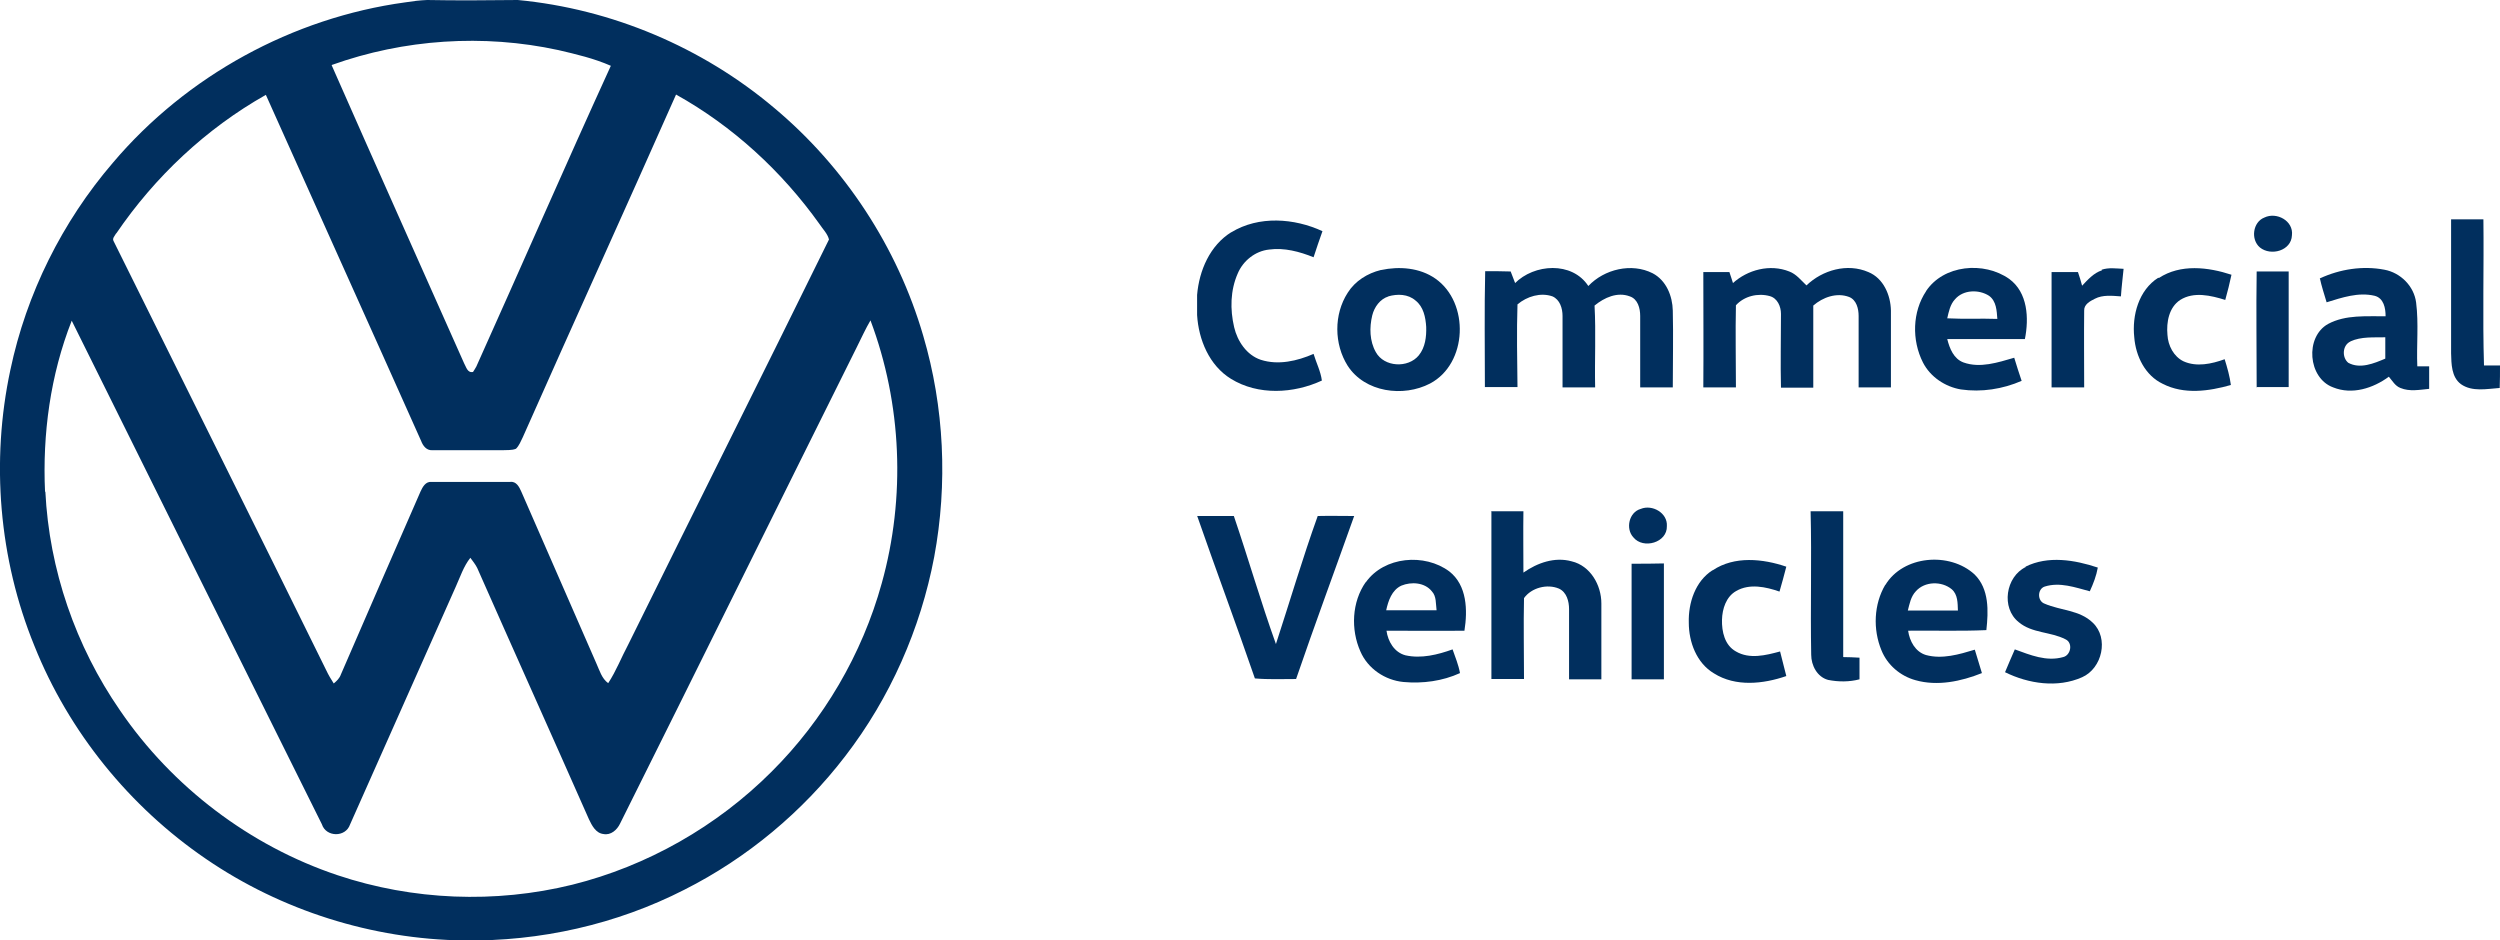 <?xml version="1.0" encoding="UTF-8"?>
<svg id="Layer_1" xmlns="http://www.w3.org/2000/svg" version="1.1" viewBox="0 0 843.5 317.3">
  <!-- Generator: Adobe Illustrator 30.0.0, SVG Export Plug-In . SVG Version: 2.1.1 Build 123)  -->
  <defs>
    <style>
      .st0 {
        fill: #012f5e;
      }
    </style>
  </defs>
  <path class="st0" d="M136.7.8c2.5-.4,4.9-.7,7.4-.8,10.2.2,20.4.1,30.6,0,31.6,3,62.2,15.9,86.5,36.4,23.8,19.9,41.6,47,50.3,76.9,7.1,24.1,8.3,49.9,3.7,74.6-4.6,24.3-14.9,47.6-30,67.2-14.4,18.8-33.1,34.4-54.3,45.1-22.9,11.7-48.7,17.5-74.5,17.1-30.8-.4-61.5-10.1-86.9-27.5-25.8-17.6-46.3-42.9-57.9-71.9C-.4,188.5-3.1,155.6,3.5,124.8c5.4-25.7,17.5-50,34.6-69.9C62.9,25.6,98.7,6,136.7.8M111.9,22c14.8,33.6,29.8,67.1,44.7,100.6.7,1.2,1.1,3.3,3,2.9.3-.4.8-1.3,1.1-1.8,15.2-33.8,30-67.8,45.4-101.5-5.7-2.5-11.7-3.9-17.7-5.3-25.3-5.5-52.1-3.7-76.4,5M39.2,78.7c-.4.8-1.4,1.7-.9,2.6,23.9,48.3,48,96.5,71.8,144.9.7,1.5,1.6,3,2.5,4.4,1-.8,2-1.8,2.4-3,8.9-20.6,17.9-41.2,26.9-61.8.7-1.5,1.7-3.4,3.7-3.2,8.8,0,17.6,0,26.5,0,2.1-.3,3.1,1.7,3.8,3.3,8.4,19.3,16.9,38.6,25.3,57.9,1.1,2.4,1.8,5.1,4,6.7,2.7-4.1,4.5-8.8,6.8-13.1,22.5-45.6,45.3-91,67.7-136.6-.5-2-2.1-3.5-3.2-5.2-12.7-17.8-29.2-33-48.4-43.7-17.1,38.6-34.6,77-51.7,115.6-.7,1.4-1.2,2.8-2.3,3.9-1.4.6-3.1.4-4.6.5-7.9,0-15.8,0-23.7,0-1.9.1-3.1-1.5-3.7-3.1-17.4-39-35-77.9-52.4-116.8-20.2,11.4-37.5,27.7-50.5,46.8M15.3,165.8c1.3,26.4,10.2,52.2,25.2,73.9,17.6,25.8,43.8,45.7,73.4,55.6,25.4,8.5,53.2,9.6,79.2,3.2,25.3-6.3,48.8-19.7,67.2-38.1,17.6-17.5,30.6-39.7,37.2-63.6,8.1-29,6.8-60.5-3.8-88.7-1.7,2.9-3.1,6-4.6,9-26.7,53.6-53.2,107.3-79.9,160.8-1,2.1-3.1,4-5.6,3.5-2.6-.3-3.9-2.9-4.9-5-12.5-28.3-25.2-56.5-37.7-84.8-.6-1.2-1.5-2.3-2.3-3.4-2.3,2.9-3.4,6.4-4.9,9.7-11.9,26.7-23.8,53.5-35.7,80.3-1.5,4.4-8.1,4.3-9.5-.1-28.2-56.6-56.3-113.3-84.4-169.9-7.2,18.3-9.9,38.2-9,57.8h0Z"/>
  <g>
    <path class="st0" d="M764,73.4c4.1-2,9.9,1.1,9.3,6-.2,5.2-7.1,7.1-10.8,4.1-3.2-2.7-2.4-8.6,1.5-10.1h0Z"/>
    <path class="st0" d="M827,74c3.6,0,7.2,0,10.9,0,.2,16.4-.3,32.9.2,49.3,1.8,0,3.6,0,5.4,0,0,2.5,0,5.1-.1,7.6-4.3.3-9.3,1.4-13.1-1.3-3.2-2.4-3.2-6.8-3.3-10.4,0-15.1,0-30.2,0-45.2h0Z"/>
    <path class="st0" d="M415.4,78.4c9.3-5.7,21.3-4.8,30.8-.4-1,2.9-2.1,5.9-3,8.8-4.7-1.9-9.9-3.3-15-2.6-4.7.5-8.8,3.8-10.6,8.1-2.5,5.7-2.6,12.1-1.2,18.1,1.1,4.7,4.2,9.4,9,11,5.9,1.9,12.3.4,17.8-2,.9,3,2.4,5.9,2.8,9-9.5,4.4-21.5,5.1-30.7-.6-7.3-4.5-10.9-13.2-11.4-21.5v-6.8c.7-8.2,4.3-16.7,11.6-21.2h0Z"/>
    <path class="st0" d="M466,91.1c6.1-1.3,13-.8,18.3,2.9,11.6,8.1,10.9,28.7-1.8,35.4-9,4.7-22,3-27.8-6-4.6-7.3-4.7-17.3,0-24.6,2.5-4,6.7-6.6,11.2-7.7M468.5,100c-2.9.9-4.8,3.6-5.5,6.4-1,4.1-.9,8.7,1.2,12.4,2.8,5.1,10.9,5.5,14.5,1.1,2.2-2.7,2.6-6.3,2.5-9.6-.2-3.2-.9-6.8-3.6-8.9-2.5-2.2-6.1-2.3-9.2-1.4h0Z"/>
    <path class="st0" d="M511.1,95.6c6.5-6.6,19.3-7.5,24.8.9,5.4-5.7,14.6-7.9,21.7-4.3,4.6,2.4,6.7,7.7,6.8,12.6.2,8.6,0,17.2,0,25.9-3.7,0-7.3,0-11,0,0-8,0-16.1,0-24.1,0-2.6-.8-5.7-3.5-6.6-4.2-1.6-8.6.4-11.9,3.1.5,9.2,0,18.4.2,27.6-3.7,0-7.3,0-11,0,0-8,0-16,0-24.1,0-2.6-.9-5.5-3.4-6.6-4-1.4-8.6,0-11.8,2.7-.3,9.3-.1,18.6,0,27.9-3.7,0-7.3,0-11,0,0-13-.2-26.1.1-39.1,2.9,0,5.7,0,8.6.1.5,1.3,1,2.6,1.5,3.9h0Z"/>
    <path class="st0" d="M584.6,95.6c5-4.6,12.6-6.6,19.1-4,2.4.9,4,3,5.8,4.7,5.4-5.2,13.8-7.6,20.9-4.5,5.1,2.1,7.5,7.8,7.6,13,0,8.6,0,17.3,0,25.9-3.6,0-7.3,0-10.9,0,0-8,0-16.1,0-24.1,0-2.4-.7-5.4-3.2-6.4-4.2-1.6-8.9.1-12.1,2.9,0,9.2,0,18.5,0,27.7-3.6,0-7.2,0-10.9,0-.2-8.3,0-16.6,0-24.9,0-2.5-1.2-5.3-3.8-6-4-1.1-8.6,0-11.4,3.1-.2,9.2,0,18.5,0,27.7-3.7,0-7.3,0-11,0,.1-13,0-26,0-38.9,2.9,0,5.8,0,8.8,0,.4,1.3.9,2.6,1.3,4h0Z"/>
    <path class="st0" d="M649.8,98.3c5.9-9,19.6-10.2,28.1-4.2,6.3,4.6,6.7,13.3,5.3,20.3-8.7,0-17.5,0-26.2,0,.8,3.2,2.2,6.7,5.5,7.9,5.6,2,11.6,0,17.1-1.6.8,2.6,1.6,5.2,2.5,7.8-6.4,2.8-13.6,3.9-20.5,2.9-5.3-.9-10.3-4.2-12.8-9.1-3.8-7.5-3.6-17.1,1.1-24.1M659.6,101c-1.6,1.7-2.1,4.2-2.6,6.4,5.6.3,11.3,0,16.9.2-.2-2.7-.3-6-2.8-7.8-3.4-2.2-8.7-2.1-11.5,1.2h0Z"/>
    <path class="st0" d="M709.1,91c2.4-.8,4.9-.4,7.4-.3-.3,3.1-.7,6.2-.9,9.3-2.9-.2-6.1-.6-8.8.8-1.6.8-3.7,1.9-3.6,4-.1,8.6,0,17.3,0,25.9-3.7,0-7.3,0-11,0,0-13,0-25.9,0-38.9,3,0,5.9,0,8.9,0,.5,1.5,1,3,1.4,4.6,1.9-2,3.9-4.3,6.7-5.2Z"/>
    <path class="st0" d="M728.4,93.8c7.3-4.8,16.6-3.7,24.5-1.1-.6,2.8-1.3,5.7-2.1,8.5-4.8-1.5-10.6-2.9-15.2,0-3.8,2.5-4.7,7.5-4.3,11.8.2,3.6,2.1,7.3,5.4,8.9,4.4,2,9.5.9,13.9-.7.9,2.9,1.7,5.7,2.1,8.7-7.4,2.1-15.8,3.3-23-.4-5.9-2.8-9.1-9.3-9.6-15.7-.8-7.4,1.5-15.9,8.1-20.1Z"/>
    <path class="st0" d="M782.8,93.9c6.7-3.1,14.4-4.3,21.7-2.9,5.4,1,10,5.5,10.7,11.1.9,7.1.1,14.3.4,21.5,1.3,0,2.7,0,4,0,0,2.5,0,5.1,0,7.6-3.2.3-6.6,1-9.7-.3-1.8-.7-2.7-2.4-3.9-3.8-5.3,3.9-12.4,6.2-18.8,3.6-8.5-3.1-9.6-17-1.7-21.4,6-3.2,12.9-2.5,19.4-2.6,0-2.7-.6-6.1-3.7-6.9-5.5-1.3-11,.6-16.2,2.2-.8-2.7-1.7-5.4-2.3-8.2M793.1,115.2c-2.8,1.2-3,5.4-.8,7.2,4,2.2,8.7.2,12.5-1.4,0-2.4,0-4.8,0-7.2-3.9.1-8.1-.3-11.8,1.4Z"/>
    <path class="st0" d="M761.4,130.7c0-13-.2-26.1,0-39.1,3.6,0,7.2,0,10.8,0,0,13,0,26,0,39-3.7,0-7.3,0-11,0h0Z"/>
  </g>
  <g>
    <path class="st0" d="M553.6,171.7c3.9-1.6,9.1,1.4,8.8,5.8.2,5.6-8,7.9-11.3,3.8-2.7-2.9-1.5-8.5,2.5-9.6Z"/>
    <path class="st0" d="M503,172.5c3.7,0,7.3,0,11,0-.1,6.9,0,13.8,0,20.7,4.7-3.3,10.6-5.4,16.3-3.8,6.3,1.5,10,8,10,14.2,0,8.5,0,17,0,25.6-3.6,0-7.3,0-10.9,0,0-7.9,0-15.8,0-23.7,0-2.6-.8-5.7-3.4-6.9-4-1.7-9.3-.3-11.8,3.2-.2,9.1,0,18.2,0,27.3-3.7,0-7.3,0-11,0,0-18.9,0-37.8,0-56.7Z"/>
    <path class="st0" d="M610.8,172.5c3.7,0,7.4,0,11.1,0,0,16.4,0,32.8,0,49.2,1.8,0,3.7.1,5.5.2,0,2.4,0,4.9,0,7.3-3.4.9-7.1.9-10.6.2-3.7-1-5.7-4.9-5.7-8.5-.3-16.1.2-32.3-.2-48.4Z"/>
    <path class="st0" d="M403.9,174.1c4.1,0,8.3,0,12.4,0,4.9,14.4,9.1,29,14.2,43.2,4.7-14.4,9-29,14.1-43.2,4.1-.1,8.2,0,12.3,0-6.5,18.3-13.3,36.6-19.6,55-4.6,0-9.3.2-13.9-.2-6.3-18.3-13.1-36.5-19.5-54.9Z"/>
    <path class="st0" d="M460.8,196.5c6.2-8.8,19.9-9.9,28.2-3.7,6,4.7,6.2,13.1,5.1,20-8.8.1-17.5,0-26.3,0,.5,3.6,2.6,7.3,6.4,8.3,5.3,1.2,10.9-.2,15.9-2,.9,2.6,2,5.2,2.5,8-5.9,2.7-12.6,3.6-19.1,3-6.2-.6-12-4.5-14.5-10.3-3.3-7.4-2.9-16.7,1.8-23.4M472.8,197.6c-3.2,1.5-4.4,5.1-5.1,8.3,5.7,0,11.3,0,17,0-.3-2.2,0-4.7-1.6-6.4-2.4-3-6.9-3.3-10.3-1.9h0Z"/>
    <path class="st0" d="M577.9,192.4c7.3-4.9,16.9-3.9,24.8-1.2-.7,2.8-1.5,5.6-2.3,8.4-4.6-1.6-10.1-2.8-14.6-.2-3.4,1.9-4.7,6-4.8,9.7-.1,4,.9,8.6,4.7,10.7,4.6,2.7,10.1,1.3,14.9,0,.7,2.8,1.4,5.6,2.1,8.3-7.8,2.7-17.1,3.7-24.4-.9-5.9-3.5-8.5-10.6-8.5-17.1-.2-6.7,2.2-14,8-17.7h0Z"/>
    <path class="st0" d="M636.1,197.4c6-10,21.7-11.3,30.1-3.6,5,4.9,4.7,12.4,4,18.8-8.8.4-17.6.1-26.4.2.5,3.5,2.4,7.1,6,8.2,5.5,1.5,11.2-.2,16.5-1.8.8,2.6,1.6,5.3,2.4,7.9-7,2.8-15,4.5-22.4,2.4-5.1-1.4-9.5-5.1-11.5-10.1-2.9-7-2.6-15.5,1.3-22.1M646.4,199.5c-1.7,1.8-2.1,4.2-2.7,6.5,5.6,0,11.2,0,16.9,0-.1-2.5,0-5.4-2.1-7.2-3.4-2.8-9.1-2.7-12.1.7h0Z"/>
    <path class="st0" d="M683.4,191.2c7.6-3.8,16.6-2.3,24.4.3-.5,2.8-1.5,5.4-2.7,8-4.9-1.3-10.1-3.2-15.2-1.6-2.5.8-2.6,4.9,0,5.8,5.3,2.3,11.8,2.1,16.2,6.4,5.5,5.2,3.2,15.4-3.6,18.4-8.3,3.7-18.1,2.2-26-1.7,1.1-2.5,2.1-5.1,3.3-7.7,5.2,1.9,10.7,4.2,16.3,2.6,2.6-.6,3.4-4.8.8-6-5-2.6-11.3-2-15.8-5.8-6-4.8-4.4-15.3,2.4-18.6h0Z"/>
    <path class="st0" d="M550.5,190.2c3.6,0,7.3,0,10.9-.1,0,13,0,26.1,0,39.1-3.6,0-7.3,0-10.9,0,0-13,0-26,0-39h0Z"/>
  </g>
</svg>